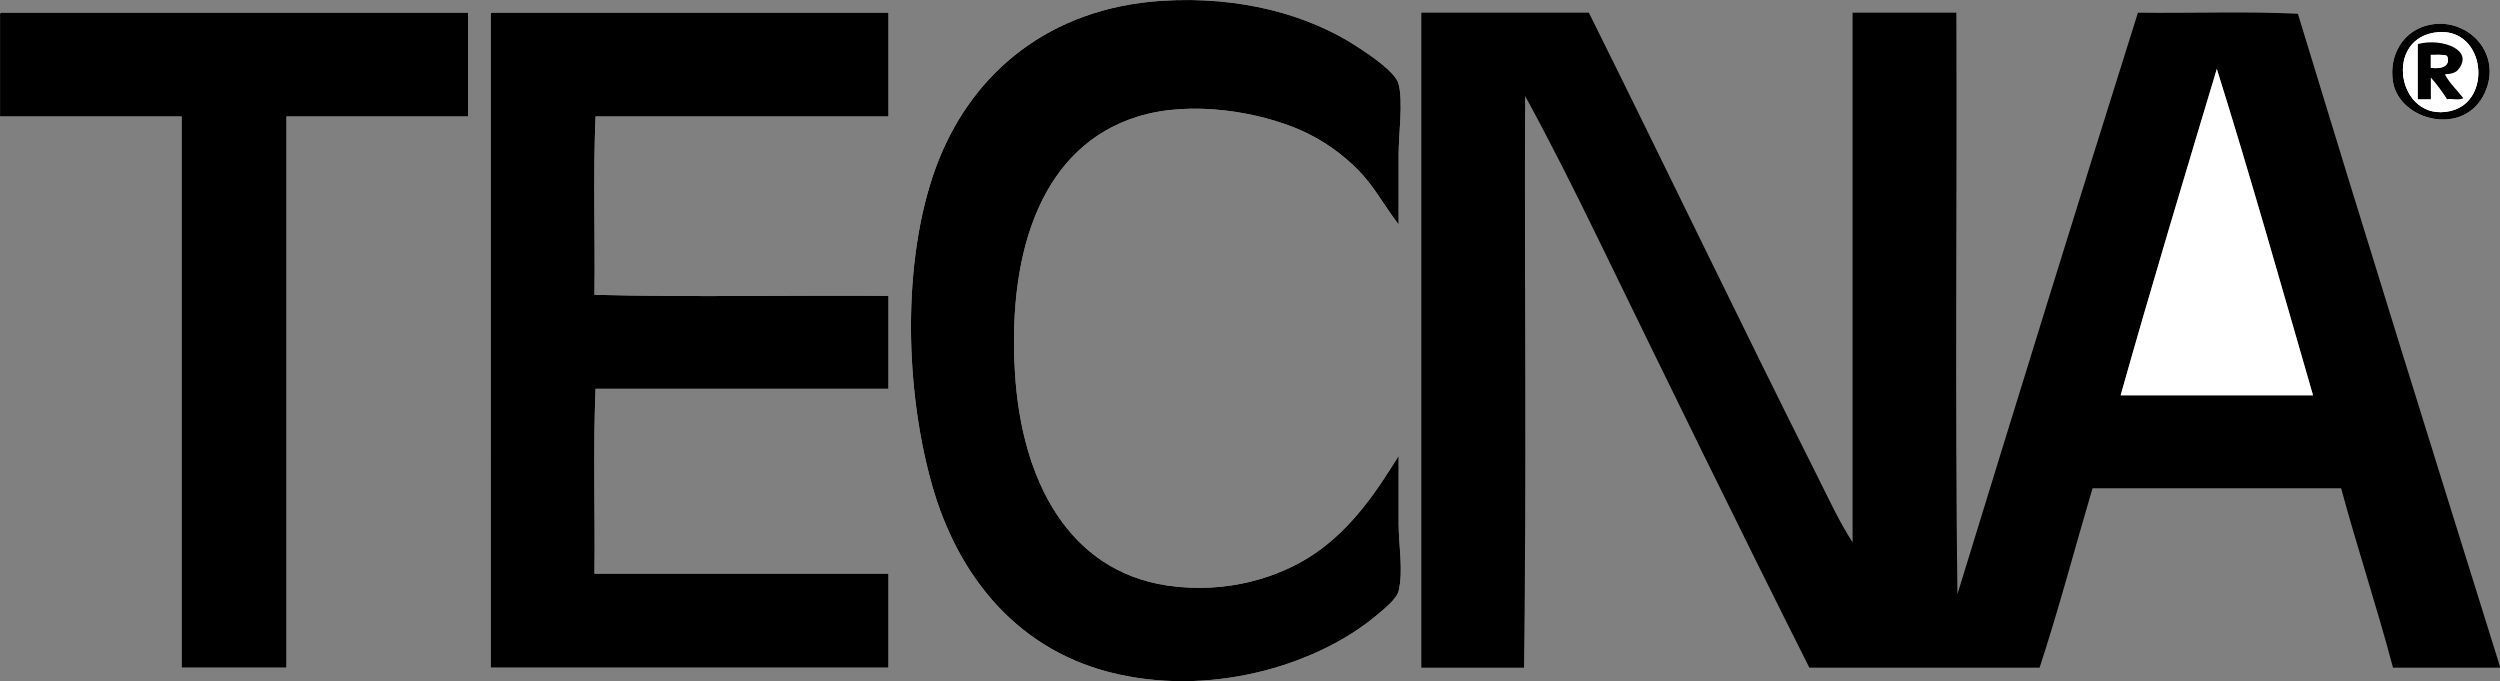 <?xml version="1.0" encoding="UTF-8"?> <svg xmlns="http://www.w3.org/2000/svg" id="Ebene_2" data-name="Ebene 2" viewBox="0 0 555.13 151.26"><rect x="0" y="0" width="555.13" height="151.26" fill="#808080" stroke="none"/><defs><style> .cls-1 { fill: #fff; } .cls-1, .cls-2 { fill-rule: evenodd; stroke-width: 0px; } .cls-2 { fill: #000; } </style></defs><g id="TECNA_LOGO_Bild" data-name="TECNA_LOGO Bild"><g><path class="cls-1" d="M310.57,34.26c0-4.54,1.03-11.53,0-15.6-.68-2.67-6.5-6.55-9.36-8.4-10.81-7.01-25.93-11.19-43.2-10.08-25.04,1.6-41.72,15.94-49.44,35.04-8.1,20.04-8.06,49.44-1.68,72.24,5.85,20.9,19.53,37.4,41.28,42.24,22.56,5.02,45.27-2.8,57.36-12.96,1.48-1.24,4.59-3.64,5.04-5.52,1.08-4.46,0-10.1,0-14.88v-15.12c-4.87,7.9-10.32,15.97-18.48,21.6-7.68,5.3-19.62,9.17-32.88,7.2-21.88-3.25-32.38-23.2-33.84-47.28-1.69-27.81,6.41-50.45,27.36-56.88,11.92-3.66,27.04-.98,36.24,3.12,4.92,2.19,9.08,5.24,12.48,8.64,3.61,3.61,5.88,8.02,9.12,12.24v-15.6ZM.01,3.54v22.32h40.32v122.4h23.28V25.86h40.32V2.82H.25C-.03,2.86-.01,3.2.01,3.54ZM108.97,3.54v144.72h88.32v-20.88h-65.28c.16-13.6-.32-27.84.24-41.04h65.04v-20.64c-21.68-.16-44,.32-65.28-.24.16-13.12-.32-26.88.24-39.6h65.04V2.82h-88.08c-.28.04-.26.38-.24.72ZM531.37,18.18c1.42,8.66,15.87,12.34,20.4,2.4,3.94-8.65-3.7-16.64-12-15.12-6.14,1.12-9.37,6.79-8.4,12.72Z"></path><path class="cls-2" d="M310.57,49.86c-3.24-4.22-5.51-8.63-9.12-12.24-3.4-3.4-7.56-6.45-12.48-8.64-9.2-4.1-24.32-6.78-36.24-3.12-20.95,6.43-29.05,29.07-27.36,56.88,1.46,24.08,11.96,44.03,33.84,47.28,13.26,1.97,25.2-1.9,32.88-7.2,8.16-5.63,13.61-13.7,18.48-21.6v15.12c0,4.78,1.08,10.41,0,14.88-.45,1.88-3.56,4.28-5.04,5.52-12.09,10.16-34.8,17.98-57.36,12.96-21.75-4.84-35.43-21.34-41.28-42.24-6.38-22.8-6.42-52.2,1.68-72.24C216.29,16.12,232.97,1.78,258.01.18c17.27-1.11,32.39,3.07,43.2,10.08,2.86,1.85,8.68,5.73,9.36,8.4,1.03,4.06,0,11.06,0,15.6v15.6Z"></path><path class="cls-2" d="M.25,2.82h103.68v23.04h-40.32v122.4h-23.28V25.86H.01V3.54c-.02-.34-.04-.68.24-.72Z"></path><path class="cls-2" d="M109.21,2.82h88.08v23.04h-65.04c-.56,12.72-.08,26.48-.24,39.6,21.28.56,43.6.08,65.28.24v20.64h-65.04c-.56,13.2-.08,27.44-.24,41.04h65.28v20.88h-88.32V3.54c-.02-.34-.04-.68.24-.72Z"></path><path class="cls-2" d="M555.13,148.02v.24h-23.76c-3.58-13.54-7.87-26.37-11.52-39.84h-55.2c-3.93,13.27-7.5,26.9-11.76,39.84h-51.12c-15.91-31.63-31.58-63.78-47.04-95.52-5.17-10.61-10.46-21.16-16.08-31.44-.16,42.24.32,85.12-.24,126.96h-22.8V2.82h37.2c17.08,34.34,33.79,69.2,50.88,103.2,2.46,4.89,4.71,9.83,7.68,14.4V2.82h23.04c.16,42.96-.32,86.56.24,129.12,13.26-43.14,26.57-86.23,40.08-129.12,11.76.16,24.16-.32,35.52.24,14.76,48.52,29.82,96.74,44.88,144.96ZM470.89,87.78h42.72c-7.02-24.26-13.9-48.66-21.36-72.48-7.22,24.06-14.48,48.08-21.36,72.48Z"></path><path class="cls-2" d="M539.77,5.46c8.3-1.52,15.94,6.47,12,15.12-4.53,9.94-18.98,6.26-20.4-2.4-.97-5.93,2.26-11.6,8.4-12.72ZM544.09,24.66c9.48-2.15,7.79-18.33-2.64-17.52-12.42.97-9.12,20.19,2.64,17.52Z"></path><path class="cls-1" d="M541.45,7.14c10.43-.81,12.12,15.37,2.64,17.52-11.76,2.67-15.06-16.55-2.64-17.52ZM536.89,22.02h2.88v-4.8c1.32,1.48,2.51,3.09,3.6,4.8,1.12-.16,2.87.31,3.6-.24-1.35-1.77-3.01-3.23-4.08-5.28,1.41-.07,2.34-.34,2.88-.96,3.81-4.4-3.46-7.19-8.88-5.76v12.24Z"></path><path class="cls-2" d="M536.89,9.78c5.42-1.43,12.69,1.36,8.88,5.76-.54.62-1.47.89-2.88.96,1.07,2.05,2.73,3.51,4.08,5.28-.73.55-2.48.08-3.6.24-1.09-1.71-2.28-3.32-3.6-4.8v4.8h-2.88v-12.24ZM539.77,15.06c2.42.33,4.47-.41,3.6-2.64-.89-.39-2.36-.2-3.6-.24v2.88Z"></path><path class="cls-1" d="M539.77,12.18c1.24.04,2.71-.15,3.6.24.87,2.23-1.18,2.98-3.6,2.64v-2.88Z"></path><path class="cls-1" d="M492.25,15.3c7.46,23.82,14.34,48.22,21.36,72.48h-42.72c6.88-24.4,14.14-48.42,21.36-72.48Z"></path></g></g></svg> 